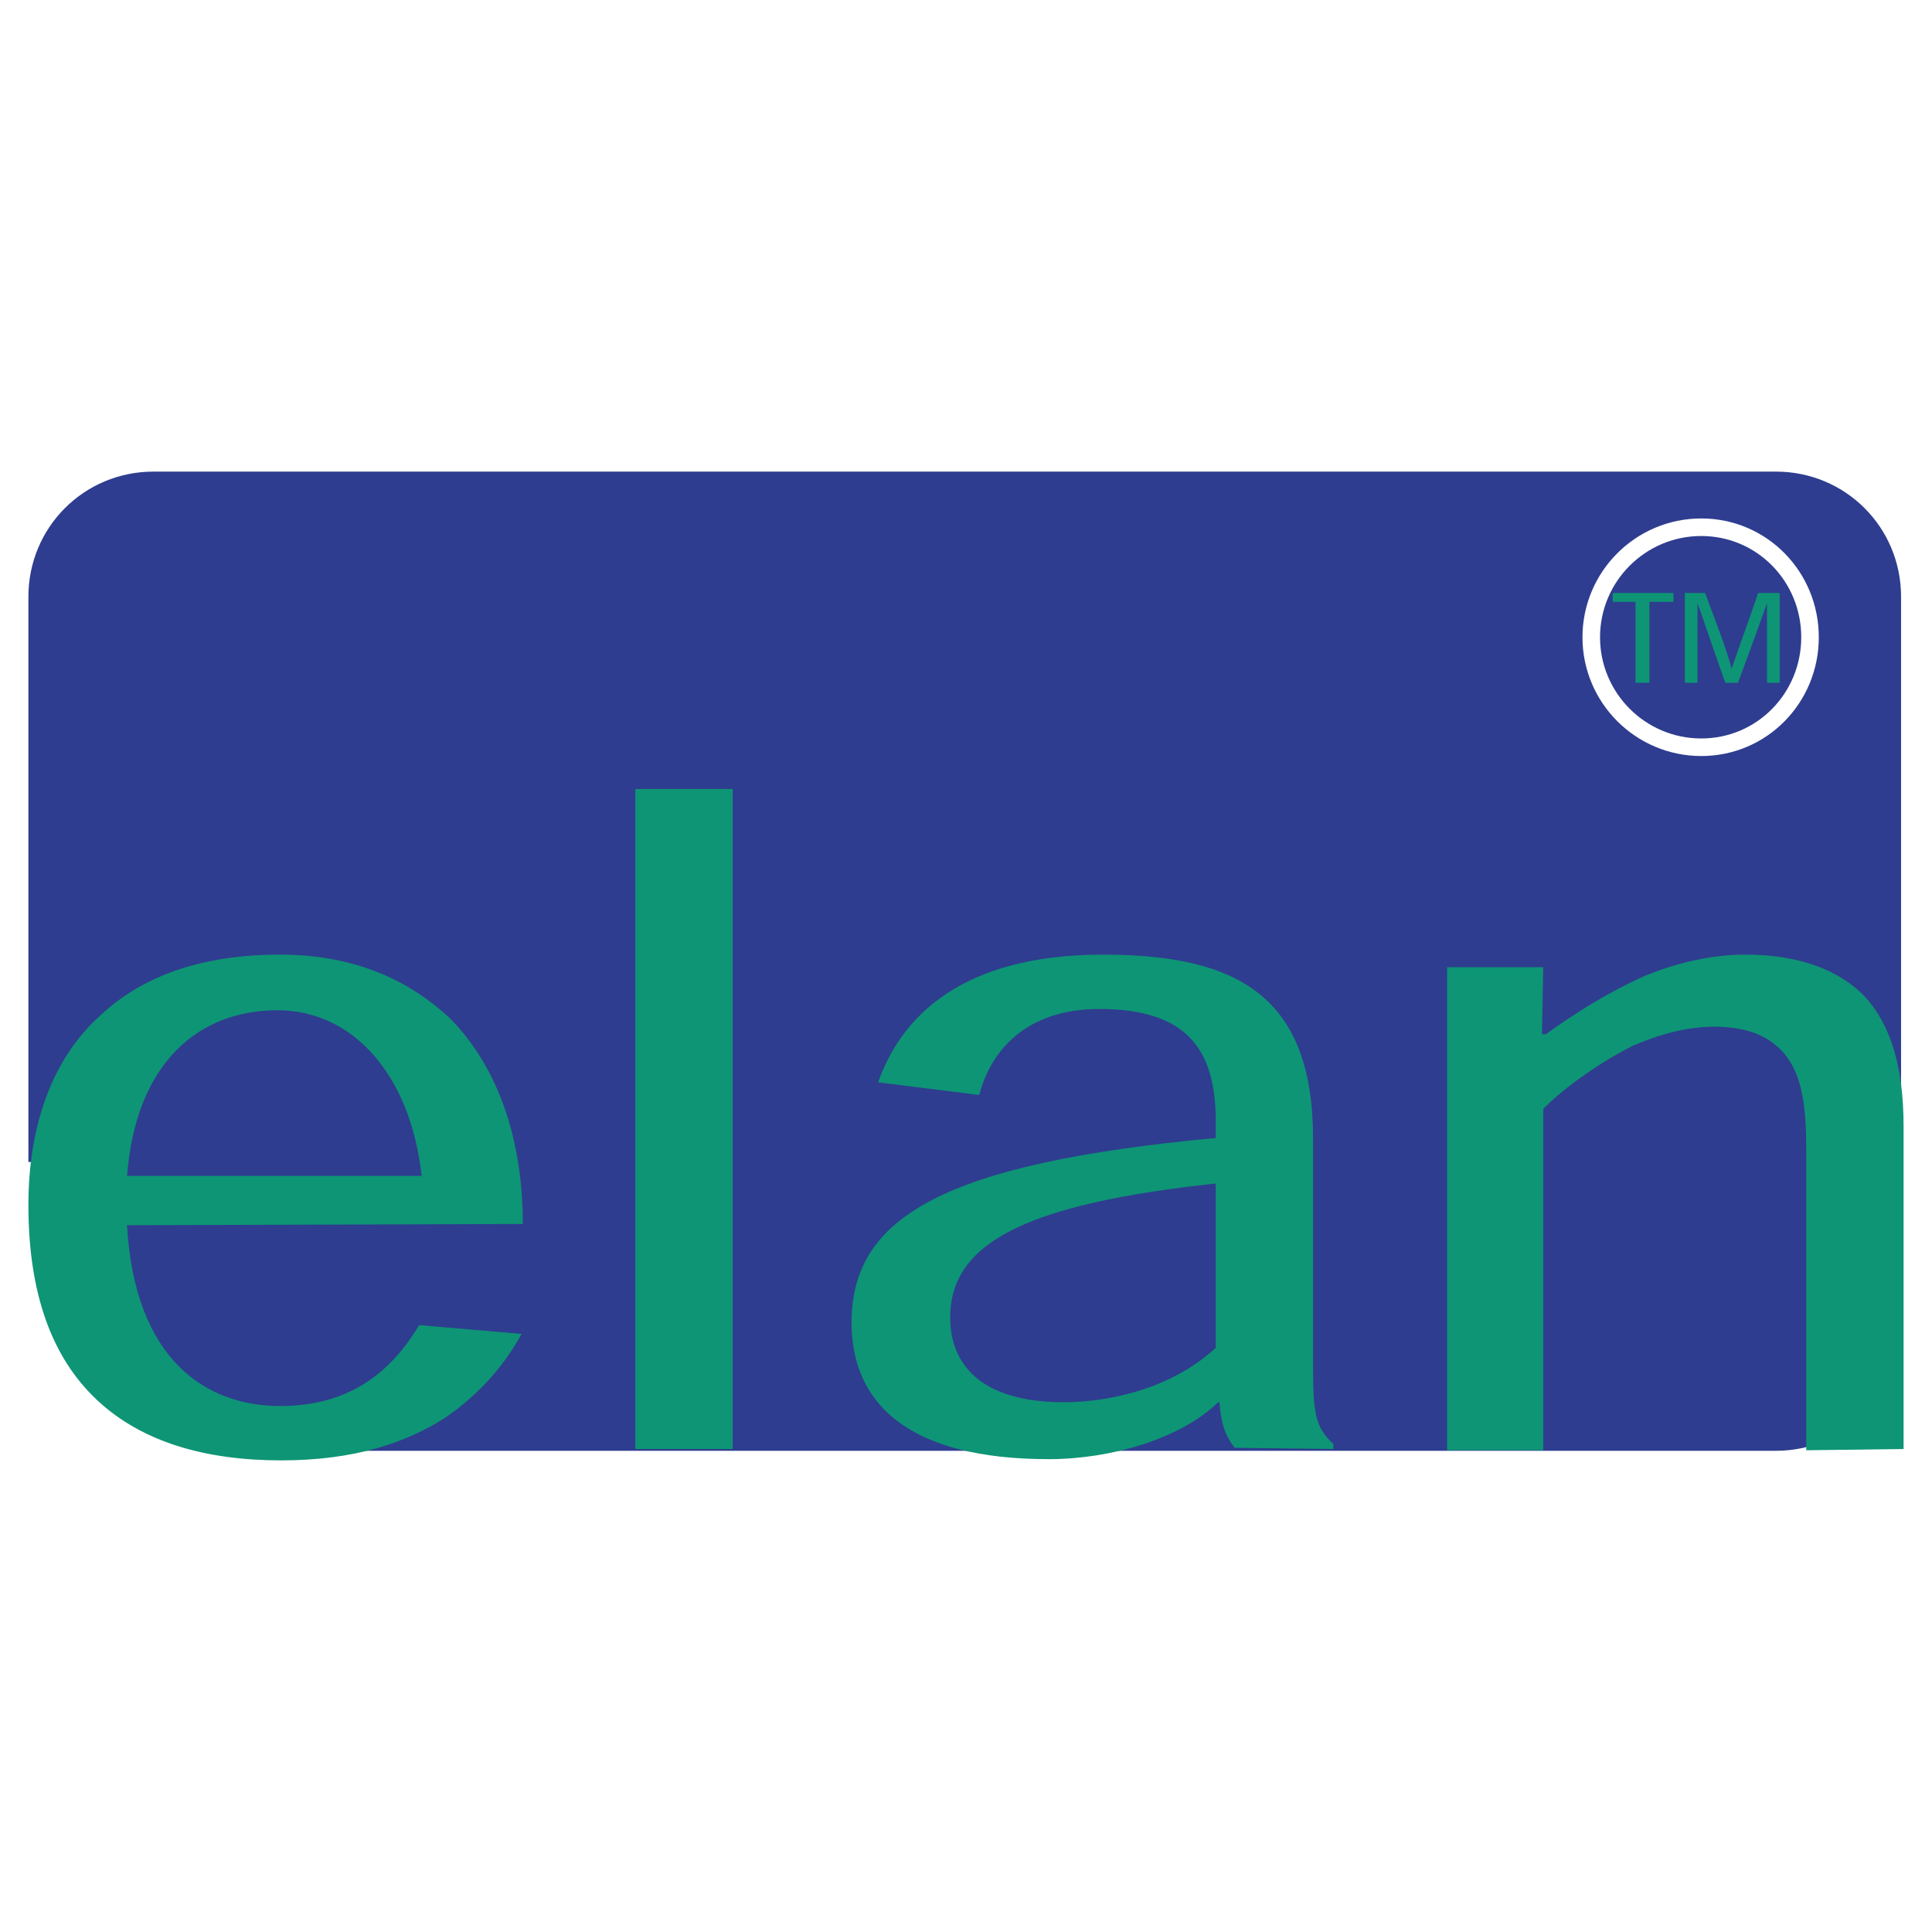 <?xml version="1.0" encoding="utf-8"?>
<!-- Generator: Adobe Illustrator 13.0.0, SVG Export Plug-In . SVG Version: 6.00 Build 14948)  -->
<!DOCTYPE svg PUBLIC "-//W3C//DTD SVG 1.0//EN" "http://www.w3.org/TR/2001/REC-SVG-20010904/DTD/svg10.dtd">
<svg version="1.0" id="Layer_1" xmlns="http://www.w3.org/2000/svg" xmlns:xlink="http://www.w3.org/1999/xlink" x="0px" y="0px"
	 width="192.756px" height="192.756px" viewBox="0 0 192.756 192.756" enable-background="new 0 0 192.756 192.756"
	 xml:space="preserve">
<g>
	<polygon fill-rule="evenodd" clip-rule="evenodd" fill="#FFFFFF" points="0,0 192.756,0 192.756,192.756 0,192.756 0,0 	"/>
	<path fill-rule="evenodd" clip-rule="evenodd" fill="#2E3D8F" d="M96.315,47.052h80.865c6.938,0,12.489,5.551,12.489,12.489v72.717
		c0,6.938-5.551,12.488-12.489,12.488H21.822l-10.031-16.941v-11.873H2.834V59.541c0-6.938,5.551-12.489,12.489-12.489H96.315
		L96.315,47.052z"/>
	<path fill="none" stroke="#FFFFFF" stroke-width="1.752" stroke-miterlimit="2.613" d="M180.586,63.578
		c0,6.055-4.794,10.975-10.85,10.975c-6.055,0-10.976-4.92-10.976-10.975c0-6.056,4.921-10.976,10.976-10.976
		C175.792,52.603,180.586,57.522,180.586,63.578L180.586,63.578z"/>
	<polygon fill-rule="evenodd" clip-rule="evenodd" fill="#0E9575" points="166.961,59.163 160.906,59.163 160.906,60.045 
		163.177,60.045 163.177,68.119 164.564,68.119 164.564,60.045 166.961,60.045 166.961,59.163 	"/>
	<path fill-rule="evenodd" clip-rule="evenodd" fill="#0E9575" d="M172.765,66.732c-0.379-1.514-1.262-3.911-2.649-7.569h-2.019
		v8.957h1.262c0-3.911,0-6.56,0-7.947l0,0c0.505,1.388,1.388,4.037,2.775,7.947h1.261c1.515-4.037,2.397-6.56,2.902-7.947l0,0
		c0,1.388,0,4.037,0,7.947h1.262v-8.957h-2.145C174.152,62.821,173.269,65.218,172.765,66.732L172.765,66.732L172.765,66.732z"/>
	<path fill-rule="evenodd" clip-rule="evenodd" fill="#0E9575" d="M52.161,122.113c0-8.326-2.397-15.518-7.191-20.438
		c-4.542-4.289-10.219-6.433-17.031-6.433c-7.822,0-13.751,2.144-17.914,6.056c-4.794,4.289-7.191,10.975-7.191,18.922
		c0,8.957,2.397,15.266,6.812,19.428c4.542,4.289,10.976,6.055,18.418,6.055c7.317,0,12.489-1.766,16.4-4.289
		c3.659-2.521,6.056-5.551,7.569-8.326l-10.218-0.883c-3.154,5.299-7.569,8.074-13.877,8.074c-7.317,0-14.508-4.541-15.265-18.039
		L52.161,122.113L52.161,122.113z M12.675,117.32c0.883-11.355,7.191-16.527,15.012-16.527c7.443,0,13.246,6.309,14.382,16.527
		H12.675L12.675,117.32z"/>
	<polygon fill-rule="evenodd" clip-rule="evenodd" fill="#0E9575" points="73.103,144.568 73.103,78.716 63.389,78.716 
		63.389,144.568 73.103,144.568 	"/>
	<path fill-rule="evenodd" clip-rule="evenodd" fill="#0E9575" d="M133.025,144.568v-0.504c-1.766-1.641-2.018-3.027-2.018-7.443
		V113.66c0-14.002-7.191-18.417-20.942-18.417c-14.255,0-20.185,6.308-22.455,12.742l10.092,1.262
		c1.135-4.416,4.667-8.58,11.985-8.58c8.452,0,11.605,3.785,11.605,11.104v1.766c-26.997,2.523-36.332,7.822-36.332,18.418
		c0,8.074,5.677,13.625,19.679,13.625c6.183,0,13.12-2.02,16.905-5.678h0.126c0.126,1.893,0.505,3.281,1.514,4.543L133.025,144.568
		L133.025,144.568z M121.293,134.477c-4.793,4.416-11.354,5.424-15.138,5.424c-8.453,0-11.354-3.91-11.354-8.451
		c0-7.57,7.822-11.354,26.492-13.373V134.477L121.293,134.477z"/>
	<path fill-rule="evenodd" clip-rule="evenodd" fill="#0E9575" d="M189.921,144.568V112.4c0-5.93-1.261-9.967-3.658-12.742
		c-2.649-2.902-6.812-4.416-12.11-4.416c-3.532,0-7.064,0.883-10.093,2.144c-3.406,1.514-6.686,3.533-9.84,5.803h-0.379l0.127-6.686
		h-9.588v48.191h9.588v-34.062c2.522-2.523,6.182-4.92,8.957-6.307c2.648-1.137,5.425-1.893,8.073-1.893
		c3.659,0,5.803,1.135,7.191,2.9c1.766,2.271,2.019,5.678,2.019,9.463v29.898L189.921,144.568L189.921,144.568z"/>
</g>
</svg>
